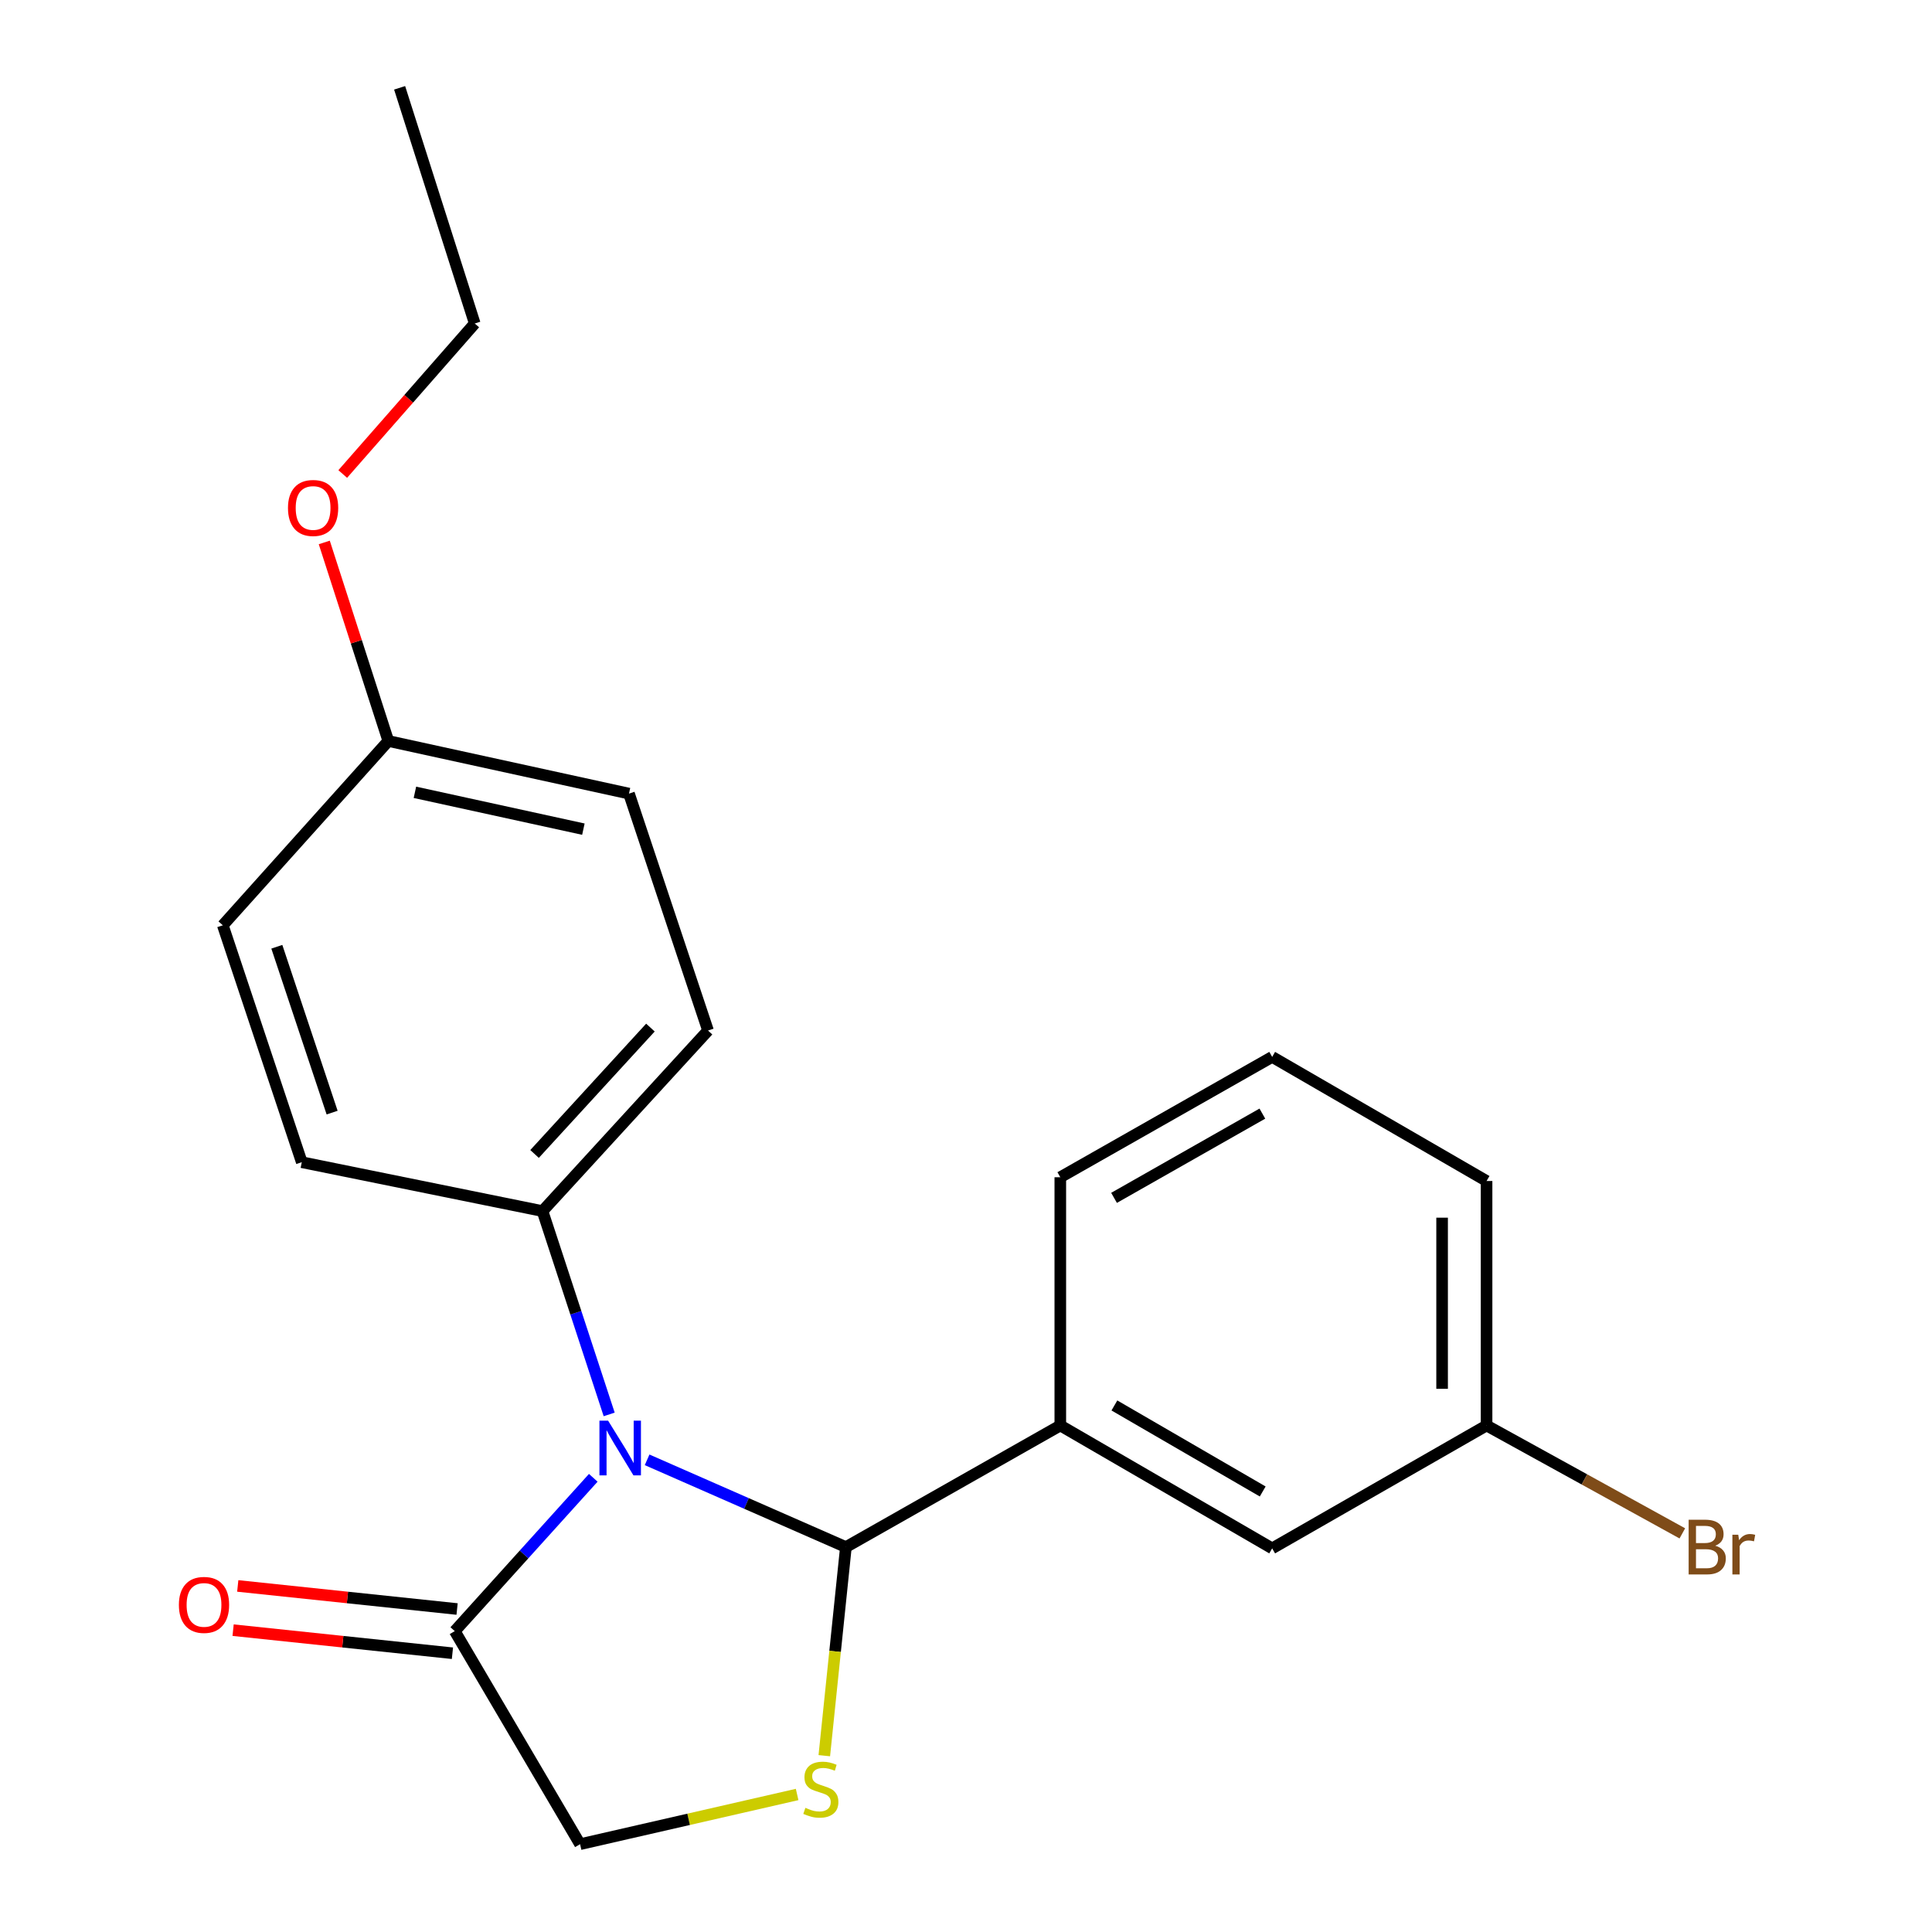 <?xml version='1.0' encoding='iso-8859-1'?>
<svg version='1.1' baseProfile='full'
              xmlns='http://www.w3.org/2000/svg'
                      xmlns:rdkit='http://www.rdkit.org/xml'
                      xmlns:xlink='http://www.w3.org/1999/xlink'
                  xml:space='preserve'
width='1000px' height='1000px' viewBox='0 0 1000 1000'>
<!-- END OF HEADER -->
<rect style='opacity:1.0;fill:#FFFFFF;stroke:none' width='1000' height='1000' x='0' y='0'> </rect>
<path class='bond-0' d='M 334.939,755.603 L 386.386,778.187' style='fill:none;fill-rule:evenodd;stroke:#0000FF;stroke-width:6px;stroke-linecap:butt;stroke-linejoin:miter;stroke-opacity:1' />
<path class='bond-0' d='M 386.386,778.187 L 437.833,800.771' style='fill:none;fill-rule:evenodd;stroke:#000000;stroke-width:6px;stroke-linecap:butt;stroke-linejoin:miter;stroke-opacity:1' />
<path class='bond-2' d='M 307.077,764.911 L 271.23,804.59' style='fill:none;fill-rule:evenodd;stroke:#0000FF;stroke-width:6px;stroke-linecap:butt;stroke-linejoin:miter;stroke-opacity:1' />
<path class='bond-2' d='M 271.23,804.59 L 235.384,844.269' style='fill:none;fill-rule:evenodd;stroke:#000000;stroke-width:6px;stroke-linecap:butt;stroke-linejoin:miter;stroke-opacity:1' />
<path class='bond-4' d='M 315.309,732.102 L 298.054,679.481' style='fill:none;fill-rule:evenodd;stroke:#0000FF;stroke-width:6px;stroke-linecap:butt;stroke-linejoin:miter;stroke-opacity:1' />
<path class='bond-4' d='M 298.054,679.481 L 280.799,626.86' style='fill:none;fill-rule:evenodd;stroke:#000000;stroke-width:6px;stroke-linecap:butt;stroke-linejoin:miter;stroke-opacity:1' />
<path class='bond-1' d='M 437.833,800.771 L 432.244,854.756' style='fill:none;fill-rule:evenodd;stroke:#000000;stroke-width:6px;stroke-linecap:butt;stroke-linejoin:miter;stroke-opacity:1' />
<path class='bond-1' d='M 432.244,854.756 L 426.656,908.74' style='fill:none;fill-rule:evenodd;stroke:#CCCC00;stroke-width:6px;stroke-linecap:butt;stroke-linejoin:miter;stroke-opacity:1' />
<path class='bond-3' d='M 437.833,800.771 L 548.813,737.827' style='fill:none;fill-rule:evenodd;stroke:#000000;stroke-width:6px;stroke-linecap:butt;stroke-linejoin:miter;stroke-opacity:1' />
<path class='bond-21' d='M 412.592,928.819 L 356.419,941.682' style='fill:none;fill-rule:evenodd;stroke:#CCCC00;stroke-width:6px;stroke-linecap:butt;stroke-linejoin:miter;stroke-opacity:1' />
<path class='bond-21' d='M 356.419,941.682 L 300.246,954.545' style='fill:none;fill-rule:evenodd;stroke:#000000;stroke-width:6px;stroke-linecap:butt;stroke-linejoin:miter;stroke-opacity:1' />
<path class='bond-5' d='M 235.384,844.269 L 300.246,954.545' style='fill:none;fill-rule:evenodd;stroke:#000000;stroke-width:6px;stroke-linecap:butt;stroke-linejoin:miter;stroke-opacity:1' />
<path class='bond-7' d='M 236.588,832.825 L 179.825,826.852' style='fill:none;fill-rule:evenodd;stroke:#000000;stroke-width:6px;stroke-linecap:butt;stroke-linejoin:miter;stroke-opacity:1' />
<path class='bond-7' d='M 179.825,826.852 L 123.063,820.88' style='fill:none;fill-rule:evenodd;stroke:#FF0000;stroke-width:6px;stroke-linecap:butt;stroke-linejoin:miter;stroke-opacity:1' />
<path class='bond-7' d='M 234.18,855.713 L 177.417,849.74' style='fill:none;fill-rule:evenodd;stroke:#000000;stroke-width:6px;stroke-linecap:butt;stroke-linejoin:miter;stroke-opacity:1' />
<path class='bond-7' d='M 177.417,849.74 L 120.654,843.768' style='fill:none;fill-rule:evenodd;stroke:#FF0000;stroke-width:6px;stroke-linecap:butt;stroke-linejoin:miter;stroke-opacity:1' />
<path class='bond-6' d='M 548.813,737.827 L 658.476,801.436' style='fill:none;fill-rule:evenodd;stroke:#000000;stroke-width:6px;stroke-linecap:butt;stroke-linejoin:miter;stroke-opacity:1' />
<path class='bond-6' d='M 576.81,727.461 L 653.574,771.987' style='fill:none;fill-rule:evenodd;stroke:#000000;stroke-width:6px;stroke-linecap:butt;stroke-linejoin:miter;stroke-opacity:1' />
<path class='bond-15' d='M 548.813,737.827 L 548.813,609.344' style='fill:none;fill-rule:evenodd;stroke:#000000;stroke-width:6px;stroke-linecap:butt;stroke-linejoin:miter;stroke-opacity:1' />
<path class='bond-8' d='M 280.799,626.86 L 366.476,533.409' style='fill:none;fill-rule:evenodd;stroke:#000000;stroke-width:6px;stroke-linecap:butt;stroke-linejoin:miter;stroke-opacity:1' />
<path class='bond-8' d='M 276.686,597.29 L 336.66,531.874' style='fill:none;fill-rule:evenodd;stroke:#000000;stroke-width:6px;stroke-linecap:butt;stroke-linejoin:miter;stroke-opacity:1' />
<path class='bond-9' d='M 280.799,626.86 L 156.202,601.557' style='fill:none;fill-rule:evenodd;stroke:#000000;stroke-width:6px;stroke-linecap:butt;stroke-linejoin:miter;stroke-opacity:1' />
<path class='bond-10' d='M 658.476,801.436 L 769.444,737.827' style='fill:none;fill-rule:evenodd;stroke:#000000;stroke-width:6px;stroke-linecap:butt;stroke-linejoin:miter;stroke-opacity:1' />
<path class='bond-12' d='M 366.476,533.409 L 325.562,410.768' style='fill:none;fill-rule:evenodd;stroke:#000000;stroke-width:6px;stroke-linecap:butt;stroke-linejoin:miter;stroke-opacity:1' />
<path class='bond-13' d='M 156.202,601.557 L 115.326,478.929' style='fill:none;fill-rule:evenodd;stroke:#000000;stroke-width:6px;stroke-linecap:butt;stroke-linejoin:miter;stroke-opacity:1' />
<path class='bond-13' d='M 171.904,575.885 L 143.291,490.046' style='fill:none;fill-rule:evenodd;stroke:#000000;stroke-width:6px;stroke-linecap:butt;stroke-linejoin:miter;stroke-opacity:1' />
<path class='bond-14' d='M 769.444,737.827 L 820.111,765.75' style='fill:none;fill-rule:evenodd;stroke:#000000;stroke-width:6px;stroke-linecap:butt;stroke-linejoin:miter;stroke-opacity:1' />
<path class='bond-14' d='M 820.111,765.75 L 870.778,793.673' style='fill:none;fill-rule:evenodd;stroke:#7F4C19;stroke-width:6px;stroke-linecap:butt;stroke-linejoin:miter;stroke-opacity:1' />
<path class='bond-23' d='M 769.444,737.827 L 769.444,611.287' style='fill:none;fill-rule:evenodd;stroke:#000000;stroke-width:6px;stroke-linecap:butt;stroke-linejoin:miter;stroke-opacity:1' />
<path class='bond-23' d='M 746.429,718.846 L 746.429,630.268' style='fill:none;fill-rule:evenodd;stroke:#000000;stroke-width:6px;stroke-linecap:butt;stroke-linejoin:miter;stroke-opacity:1' />
<path class='bond-11' d='M 200.99,383.535 L 115.326,478.929' style='fill:none;fill-rule:evenodd;stroke:#000000;stroke-width:6px;stroke-linecap:butt;stroke-linejoin:miter;stroke-opacity:1' />
<path class='bond-16' d='M 200.99,383.535 L 184.416,332.151' style='fill:none;fill-rule:evenodd;stroke:#000000;stroke-width:6px;stroke-linecap:butt;stroke-linejoin:miter;stroke-opacity:1' />
<path class='bond-16' d='M 184.416,332.151 L 167.841,280.768' style='fill:none;fill-rule:evenodd;stroke:#FF0000;stroke-width:6px;stroke-linecap:butt;stroke-linejoin:miter;stroke-opacity:1' />
<path class='bond-22' d='M 200.99,383.535 L 325.562,410.768' style='fill:none;fill-rule:evenodd;stroke:#000000;stroke-width:6px;stroke-linecap:butt;stroke-linejoin:miter;stroke-opacity:1' />
<path class='bond-22' d='M 214.761,410.103 L 301.961,429.167' style='fill:none;fill-rule:evenodd;stroke:#000000;stroke-width:6px;stroke-linecap:butt;stroke-linejoin:miter;stroke-opacity:1' />
<path class='bond-17' d='M 548.813,609.344 L 658.476,547.051' style='fill:none;fill-rule:evenodd;stroke:#000000;stroke-width:6px;stroke-linecap:butt;stroke-linejoin:miter;stroke-opacity:1' />
<path class='bond-17' d='M 576.63,620.011 L 653.394,576.407' style='fill:none;fill-rule:evenodd;stroke:#000000;stroke-width:6px;stroke-linecap:butt;stroke-linejoin:miter;stroke-opacity:1' />
<path class='bond-19' d='M 177.4,245.345 L 211.564,206.394' style='fill:none;fill-rule:evenodd;stroke:#FF0000;stroke-width:6px;stroke-linecap:butt;stroke-linejoin:miter;stroke-opacity:1' />
<path class='bond-19' d='M 211.564,206.394 L 245.727,167.443' style='fill:none;fill-rule:evenodd;stroke:#000000;stroke-width:6px;stroke-linecap:butt;stroke-linejoin:miter;stroke-opacity:1' />
<path class='bond-18' d='M 658.476,547.051 L 769.444,611.287' style='fill:none;fill-rule:evenodd;stroke:#000000;stroke-width:6px;stroke-linecap:butt;stroke-linejoin:miter;stroke-opacity:1' />
<path class='bond-20' d='M 245.727,167.443 L 206.846,45.455' style='fill:none;fill-rule:evenodd;stroke:#000000;stroke-width:6px;stroke-linecap:butt;stroke-linejoin:miter;stroke-opacity:1' />
<path  class='atom-0' d='M 314.75 735.328
L 324.03 750.328
Q 324.95 751.808, 326.43 754.488
Q 327.91 757.168, 327.99 757.328
L 327.99 735.328
L 331.75 735.328
L 331.75 763.648
L 327.87 763.648
L 317.91 747.248
Q 316.75 745.328, 315.51 743.128
Q 314.31 740.928, 313.95 740.248
L 313.95 763.648
L 310.27 763.648
L 310.27 735.328
L 314.75 735.328
' fill='#0000FF'/>
<path  class='atom-2' d='M 416.868 935.728
Q 417.188 935.848, 418.508 936.408
Q 419.828 936.968, 421.268 937.328
Q 422.748 937.648, 424.188 937.648
Q 426.868 937.648, 428.428 936.368
Q 429.988 935.048, 429.988 932.768
Q 429.988 931.208, 429.188 930.248
Q 428.428 929.288, 427.228 928.768
Q 426.028 928.248, 424.028 927.648
Q 421.508 926.888, 419.988 926.168
Q 418.508 925.448, 417.428 923.928
Q 416.388 922.408, 416.388 919.848
Q 416.388 916.288, 418.788 914.088
Q 421.228 911.888, 426.028 911.888
Q 429.308 911.888, 433.028 913.448
L 432.108 916.528
Q 428.708 915.128, 426.148 915.128
Q 423.388 915.128, 421.868 916.288
Q 420.348 917.408, 420.388 919.368
Q 420.388 920.888, 421.148 921.808
Q 421.948 922.728, 423.068 923.248
Q 424.228 923.768, 426.148 924.368
Q 428.708 925.168, 430.228 925.968
Q 431.748 926.768, 432.828 928.408
Q 433.948 930.008, 433.948 932.768
Q 433.948 936.688, 431.308 938.808
Q 428.708 940.888, 424.348 940.888
Q 421.828 940.888, 419.908 940.328
Q 418.028 939.808, 415.788 938.888
L 416.868 935.728
' fill='#CCCC00'/>
<path  class='atom-8' d='M 92.596 830.693
Q 92.596 823.893, 95.956 820.093
Q 99.316 816.293, 105.596 816.293
Q 111.876 816.293, 115.236 820.093
Q 118.596 823.893, 118.596 830.693
Q 118.596 837.573, 115.196 841.493
Q 111.796 845.373, 105.596 845.373
Q 99.356 845.373, 95.956 841.493
Q 92.596 837.613, 92.596 830.693
M 105.596 842.173
Q 109.916 842.173, 112.236 839.293
Q 114.596 836.373, 114.596 830.693
Q 114.596 825.133, 112.236 822.333
Q 109.916 819.493, 105.596 819.493
Q 101.276 819.493, 98.916 822.293
Q 96.596 825.093, 96.596 830.693
Q 96.596 836.413, 98.916 839.293
Q 101.276 842.173, 105.596 842.173
' fill='#FF0000'/>
<path  class='atom-15' d='M 887.799 800.051
Q 890.519 800.811, 891.879 802.491
Q 893.279 804.131, 893.279 806.571
Q 893.279 810.491, 890.759 812.731
Q 888.279 814.931, 883.559 814.931
L 874.039 814.931
L 874.039 786.611
L 882.399 786.611
Q 887.239 786.611, 889.679 788.571
Q 892.119 790.531, 892.119 794.131
Q 892.119 798.411, 887.799 800.051
M 877.839 789.811
L 877.839 798.691
L 882.399 798.691
Q 885.199 798.691, 886.639 797.571
Q 888.119 796.411, 888.119 794.131
Q 888.119 789.811, 882.399 789.811
L 877.839 789.811
M 883.559 811.731
Q 886.319 811.731, 887.799 810.411
Q 889.279 809.091, 889.279 806.571
Q 889.279 804.251, 887.639 803.091
Q 886.039 801.891, 882.959 801.891
L 877.839 801.891
L 877.839 811.731
L 883.559 811.731
' fill='#7F4C19'/>
<path  class='atom-15' d='M 899.719 794.371
L 900.159 797.211
Q 902.319 794.011, 905.839 794.011
Q 906.959 794.011, 908.479 794.411
L 907.879 797.771
Q 906.159 797.371, 905.199 797.371
Q 903.519 797.371, 902.399 798.051
Q 901.319 798.691, 900.439 800.251
L 900.439 814.931
L 896.679 814.931
L 896.679 794.371
L 899.719 794.371
' fill='#7F4C19'/>
<path  class='atom-17' d='M 149.058 262.918
Q 149.058 256.118, 152.418 252.318
Q 155.778 248.518, 162.058 248.518
Q 168.338 248.518, 171.698 252.318
Q 175.058 256.118, 175.058 262.918
Q 175.058 269.798, 171.658 273.718
Q 168.258 277.598, 162.058 277.598
Q 155.818 277.598, 152.418 273.718
Q 149.058 269.838, 149.058 262.918
M 162.058 274.398
Q 166.378 274.398, 168.698 271.518
Q 171.058 268.598, 171.058 262.918
Q 171.058 257.358, 168.698 254.558
Q 166.378 251.718, 162.058 251.718
Q 157.738 251.718, 155.378 254.518
Q 153.058 257.318, 153.058 262.918
Q 153.058 268.638, 155.378 271.518
Q 157.738 274.398, 162.058 274.398
' fill='#FF0000'/>
</svg>

